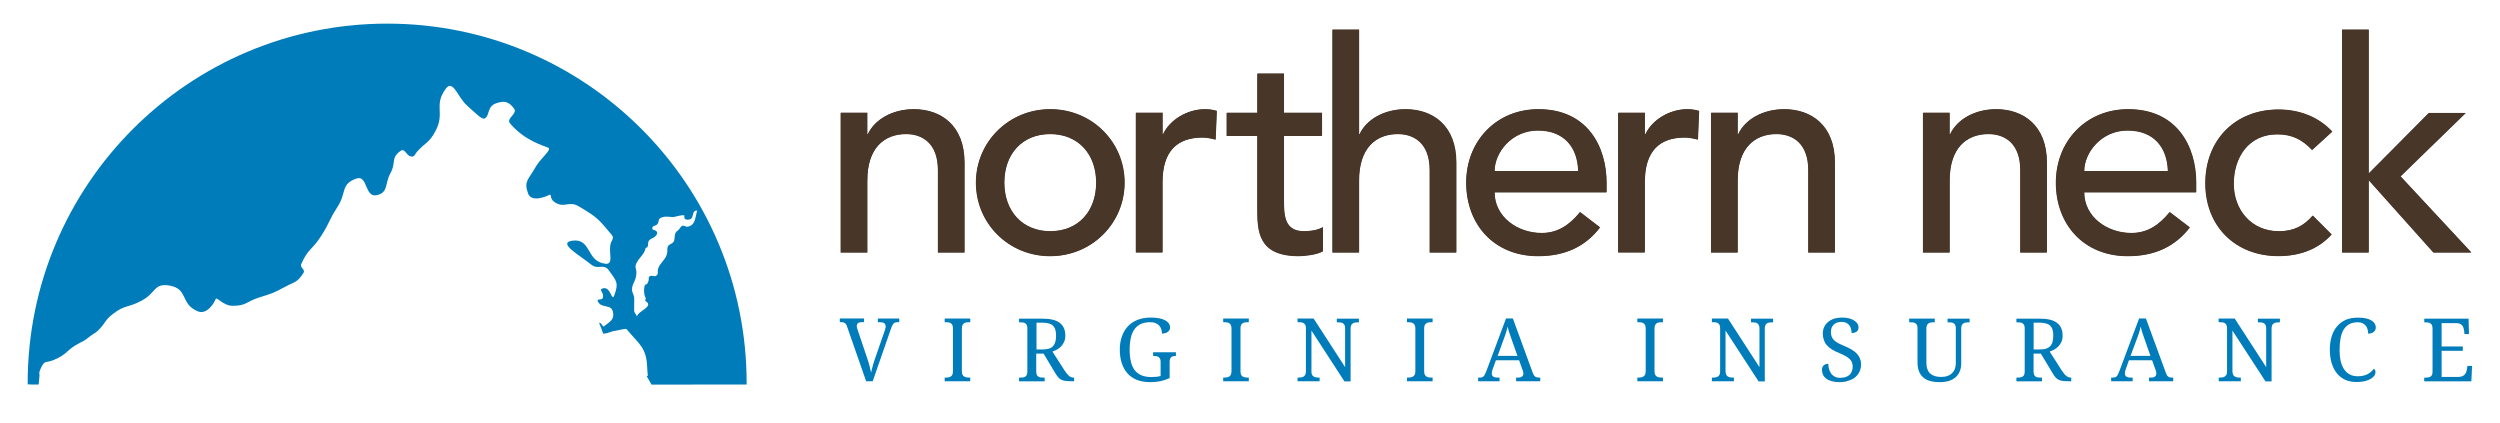 <?xml version="1.0" encoding="UTF-8" standalone="no"?>
<svg
   xmlns:dc="http://purl.org/dc/elements/1.1/"
   xmlns:cc="http://creativecommons.org/ns#"
   xmlns:rdf="http://www.w3.org/1999/02/22-rdf-syntax-ns#"
   xmlns:svg="http://www.w3.org/2000/svg"
   xmlns="http://www.w3.org/2000/svg"
   version="1.1"
   id="Layer_1"
   x="0px"
   y="0px"
   viewBox="0 0 388.33 65.67"
   xml:space="preserve"
   width="388.33"
   height="65.67"><defs
   id="defs1209" />
<style
   type="text/css"
   id="style1118">
	.st0{fill:#007CBA;}
	.st1{fill:#483729;}
	.st2{fill:none;}
</style>
<path
   class="st0"
   d="M 60.15,3.67 C 29.3,3.67 4.3,28.68 4.3,59.52 c 0,0.07 0.01,0.12 0.01,0.19 h 0.44 v 0.02 H 6 C 6.05,59.26 6.1,58.76 6.14,58.36 6.1,57.9 6.02,57.84 6.42,57.04 6.99,55.9 7.09,56.41 8.26,55.95 c 2.31,-0.92 1.99,-1.62 4.21,-2.73 0.91,-0.44 0.82,-0.46 1.62,-1.06 0.71,-0.52 0.74,-0.39 1.34,-1.02 1.07,-1.14 0.85,-1.39 2.08,-2.35 1.97,-1.54 2.39,-0.92 4.58,-2.14 2.19,-1.2 1.8,-2.71 4.26,-2.29 2.94,0.52 1.62,2.87 4.38,4 1.44,0.6 2.61,-1.41 2.76,-1.89 0.16,-0.46 1.17,1.03 2.63,1.03 2.17,0.01 2.12,-0.66 4.18,-1.31 2.06,-0.65 2.07,-0.61 3.97,-1.63 1.57,-0.85 1.87,-0.63 2.85,-2.14 0.4,-0.6 -0.6,-0.78 -0.31,-1.44 1.07,-2.4 1.63,-2.08 3.05,-4.29 1.43,-2.21 1.15,-2.37 2.58,-4.58 1.43,-2.2 0.44,-3.49 2.9,-4.37 1.81,-0.65 1.28,2.98 3.16,2.58 1.87,-0.4 1.23,-1.76 2.15,-3.42 0.93,-1.67 0,-2.31 1.54,-3.44 0.79,-0.58 0.85,0.85 1.83,0.86 0.38,0 0.48,-0.43 0.73,-0.72 1.41,-1.58 1.87,-1.34 2.87,-3.2 1.58,-2.91 -0.33,-3.97 1.63,-6.63 1.11,-1.52 1.88,1.37 3.28,2.61 1.3,1.15 2.33,2.24 2.74,2.03 0.86,-0.42 0.31,-1.87 1.83,-2.38 1.28,-0.43 1.93,-0.25 2.75,0.83 0.61,0.79 -1.27,1.53 -0.64,2.28 2.24,2.7 5.21,3.48 5.92,3.79 0.69,0.32 -1.12,1.53 -2.05,3.2 -0.97,1.74 -1.74,2.02 -1.06,3.9 0.49,1.44 2.74,0.54 3.25,0.26 0.53,-0.27 0,0.56 0.91,1.13 1.58,1 2.1,-0.32 3.72,0.63 2.89,1.71 2.99,1.89 5.14,4.45 0.43,0.52 -0.12,0.88 -0.23,1.53 -0.25,1.28 0.54,3.08 -0.76,2.94 -3.03,-0.33 -2.15,-4.02 -5.17,-3.58 -2.32,0.34 1.13,2.23 2.96,3.71 1.09,0.87 1.91,-0.24 2.73,0.88 1.2,1.69 1.57,1.93 0.86,3.88 -0.4,1.16 -0.53,-1.37 -1.73,-1.08 -0.87,0.2 0.18,0.6 -0.05,1.46 -0.15,0.5 -1.01,0.07 -0.8,0.54 0.51,1.2 2.09,0.38 2.36,1.65 0.25,1.16 -0.36,1.46 -1.3,2.19 -0.4,0.33 -0.33,-0.5 -0.85,-0.48 0.23,0.66 0.43,1.02 0.63,1.69 1.07,-0.08 0.95,-0.33 2.02,-0.47 0.23,-0.04 1.51,-0.36 1.61,-0.24 1.93,2.33 3.08,2.81 3.21,5.87 0.02,0.66 0.07,1.05 0.11,1.39 h -0.21 l 0.77,1.36 14.77,-0.01 c 0,-0.06 0.01,-0.12 0.01,-0.19 C 116,28.67 91,3.67 60.15,3.67 m 46.68,31.54 c -0.31,0.06 -0.57,-0.19 -0.77,-0.16 -0.29,0.05 -0.4,0.38 -0.59,0.58 -0.3,0.33 -0.46,0.26 -0.61,0.75 -0.11,0.37 -0.02,0.87 -0.24,1.19 -0.21,0.31 -0.65,0.34 -0.85,0.66 -0.18,0.3 -0.08,0.63 -0.12,0.95 -0.11,1.1 -1.16,1.61 -1.44,2.6 -0.11,0.41 0.15,0.83 -0.35,1.09 -0.23,0.11 -0.6,-0.11 -0.84,0 -0.38,0.18 -0.19,0.29 -0.27,0.69 -0.04,0.19 -0.12,0.38 -0.23,0.53 -0.07,0.09 -0.28,0.1 -0.31,0.15 -0.24,0.47 -0.19,1.22 -0.07,1.69 0.05,0.17 0.13,0.2 0.16,0.41 0.01,0.07 -0.07,0.33 -0.09,0.29 0.08,0.29 0.46,0.27 0.47,0.65 0.04,0.63 -1.61,1.18 -1.73,1.86 L 98.9,49.08 c -0.18,-0.45 -0.41,-0.41 -0.4,-1.02 0,-0.27 0.01,-0.55 0.01,-0.83 0,-0.35 0.03,-0.72 -0.01,-1.06 -0.04,-0.35 -0.25,-0.64 -0.3,-0.94 -0.11,-0.61 0.13,-1.06 0.38,-1.61 0.19,-0.41 0.3,-1.01 0.27,-1.45 -0.02,-0.28 -0.17,-0.56 -0.13,-0.86 0.08,-0.54 0.59,-1.14 0.93,-1.55 0.28,-0.35 0.37,-0.48 0.53,-0.85 0.05,-0.12 0.04,-0.24 0.09,-0.35 0.06,-0.12 0.26,-0.11 0.29,-0.16 0.17,-0.3 0.05,-0.64 0.19,-0.93 0.17,-0.31 0.42,-0.37 0.7,-0.52 0.79,-0.45 0.94,-1.11 -0.09,-1.29 -0.21,-0.69 0.5,-0.48 0.75,-0.85 0.41,-0.55 -0.07,-0.82 0.82,-1.08 0.66,-0.2 1.22,0.06 1.85,-0.05 0.49,-0.09 1,-0.29 1.51,-0.24 0.03,0.38 -0.06,0.52 0.28,0.66 0.17,0.07 0.59,0 0.74,-0.1 0.49,-0.32 0.12,-1.33 0.99,-1.29 -0.32,0.95 -0.23,2.28 -1.47,2.5"
   id="path1120" />
<path
   class="st1"
   d="m 130.61,17.5 h 4.12 v 3.34 h 0.09 c 1.06,-2.29 3.8,-3.89 7.14,-3.89 4.21,0 7.87,2.52 7.87,8.29 V 39.2 h -4.12 V 26.38 c 0,-4.08 -2.34,-5.59 -4.94,-5.59 -3.44,0 -6.04,2.2 -6.04,7.23 V 39.2 h -4.12 z"
   id="path1122" />
<path
   class="st1"
   d="m 163.16,16.95 c 6.46,0 11.54,5.08 11.54,11.4 0,6.32 -5.08,11.41 -11.54,11.41 -6.46,0 -11.53,-5.08 -11.53,-11.41 0,-6.32 5.07,-11.4 11.53,-11.4 m 0,18.95 c 4.4,0 7.14,-3.16 7.14,-7.56 0,-4.4 -2.75,-7.55 -7.14,-7.55 -4.39,0 -7.14,3.16 -7.14,7.55 0,4.4 2.75,7.56 7.14,7.56"
   id="path1124" />
<path
   class="st1"
   d="m 176.47,17.5 h 4.13 v 3.34 h 0.08 c 1.06,-2.29 3.8,-3.89 6.51,-3.89 0.64,0 1.28,0.09 1.83,0.27 l -0.18,4.44 c -0.69,-0.18 -1.38,-0.32 -2.02,-0.32 -4.02,0 -6.23,2.2 -6.23,6.95 v 10.9 h -4.13 V 17.5 Z"
   id="path1126" />
<path
   class="st1"
   d="m 205.36,21.07 h -5.91 v 9.84 c 0,2.43 0,4.99 3.11,4.99 0.96,0 2.11,-0.14 2.94,-0.64 v 3.75 c -0.97,0.55 -2.89,0.74 -3.72,0.74 -6.36,0 -6.45,-3.9 -6.45,-7.37 V 21.07 h -4.76 V 17.5 h 4.76 v -6.09 h 4.12 v 6.09 h 5.91 z"
   id="path1128" />
<path
   class="st1"
   d="m 207,4.59 h 4.12 v 16.25 h 0.09 c 1.05,-2.29 3.8,-3.89 7.14,-3.89 4.21,0 7.88,2.52 7.88,8.29 V 39.2 h -4.12 V 26.38 c 0,-4.08 -2.33,-5.59 -4.95,-5.59 -3.42,0 -6.04,2.2 -6.04,7.23 V 39.2 H 207 Z"
   id="path1130" />
<path
   class="st1"
   d="m 232.17,29.86 c 0,3.8 3.53,6.32 7.32,6.32 2.52,0 4.36,-1.28 5.96,-3.25 l 3.1,2.38 c -2.28,2.98 -5.44,4.45 -9.6,4.45 -6.87,0 -11.18,-4.95 -11.18,-11.41 0,-6.5 4.71,-11.4 11.21,-11.4 7.65,0 10.58,5.86 10.58,11.44 v 1.46 h -17.39 z m 13,-3.3 c -0.08,-3.62 -2.1,-6.32 -6.27,-6.32 -4.07,0 -6.73,3.44 -6.73,6.32 z"
   id="path1132" />
<path
   class="st1"
   d="m 251.39,17.5 h 4.12 v 3.34 h 0.1 c 1.06,-2.29 3.79,-3.89 6.5,-3.89 0.64,0 1.29,0.09 1.83,0.27 l -0.18,4.44 c -0.69,-0.18 -1.38,-0.32 -2.02,-0.32 -4.03,0 -6.23,2.2 -6.23,6.95 v 10.9 h -4.12 z"
   id="path1134" />
<path
   class="st1"
   d="m 265.81,17.5 h 4.12 v 3.34 h 0.09 c 1.05,-2.29 3.8,-3.89 7.14,-3.89 4.21,0 7.87,2.52 7.87,8.29 V 39.2 h -4.12 V 26.38 c 0,-4.08 -2.34,-5.59 -4.94,-5.59 -3.43,0 -6.04,2.2 -6.04,7.23 V 39.2 h -4.12 z"
   id="path1136" />
<path
   class="st1"
   d="m 298.73,17.5 h 4.12 v 3.34 h 0.09 c 1.05,-2.29 3.8,-3.89 7.14,-3.89 4.21,0 7.88,2.52 7.88,8.29 V 39.2 h -4.12 V 26.38 c 0,-4.08 -2.33,-5.59 -4.94,-5.59 -3.44,0 -6.04,2.2 -6.04,7.23 V 39.2 h -4.12 V 17.5 Z"
   id="path1138" />
<path
   class="st1"
   d="m 323.76,29.86 c 0,3.8 3.53,6.32 7.33,6.32 2.52,0 4.35,-1.28 5.95,-3.25 l 3.12,2.38 c -2.29,2.98 -5.45,4.45 -9.62,4.45 -6.86,0 -11.16,-4.95 -11.16,-11.41 0,-6.5 4.71,-11.4 11.21,-11.4 7.65,0 10.57,5.86 10.57,11.44 v 1.46 h -17.4 z m 13.01,-3.3 c -0.09,-3.62 -2.11,-6.32 -6.27,-6.32 -4.07,0 -6.74,3.44 -6.74,6.32 z"
   id="path1140" />
<path
   class="st1"
   d="m 359.17,23.27 c -1.52,-1.6 -3.11,-2.43 -5.4,-2.43 -4.49,0 -6.78,3.62 -6.78,7.7 0,4.07 2.75,7.37 7.01,7.37 2.29,0 3.89,-0.83 5.26,-2.43 l 2.93,2.93 c -2.15,2.38 -5.09,3.34 -8.24,3.34 -6.69,0 -11.35,-4.63 -11.35,-11.31 0,-6.69 4.58,-11.44 11.35,-11.44 3.16,0 6.18,1.1 8.34,3.43 z"
   id="path1142" />
<polygon
   class="st1"
   points="403.02,36.54 392.89,46.38 403.89,58.2 398.02,58.2 387.95,46.94 387.95,58.2 383.83,58.2 383.83,23.59 387.95,23.59 387.95,45.94 397.29,36.54 "
   id="polygon1144"
   transform="translate(-20,-19)" />
<path
   class="st0"
   d="m 134.54,59.22 -2.95,-8.46 c -0.04,-0.14 -0.09,-0.26 -0.15,-0.35 -0.06,-0.09 -0.13,-0.16 -0.2,-0.22 -0.08,-0.06 -0.17,-0.09 -0.26,-0.12 -0.09,-0.02 -0.21,-0.03 -0.34,-0.03 h -0.19 v -0.57 h 3.76 v 0.57 h -0.32 c -0.27,0 -0.47,0.05 -0.61,0.15 -0.13,0.11 -0.2,0.28 -0.2,0.5 0,0.08 0.02,0.15 0.04,0.23 0.02,0.08 0.05,0.17 0.08,0.27 l 1.5,4.44 c 0.14,0.41 0.26,0.8 0.36,1.18 0.09,0.38 0.18,0.74 0.25,1.07 0.07,-0.33 0.15,-0.68 0.26,-1.05 0.09,-0.37 0.22,-0.76 0.37,-1.19 l 1.51,-4.34 c 0.03,-0.12 0.06,-0.22 0.08,-0.32 0.04,-0.1 0.04,-0.19 0.04,-0.26 0,-0.24 -0.08,-0.41 -0.22,-0.52 -0.15,-0.1 -0.38,-0.15 -0.68,-0.15 h -0.31 v -0.57 h 3.32 v 0.57 h -0.26 c -0.14,0 -0.25,0.01 -0.34,0.04 -0.1,0.02 -0.18,0.08 -0.27,0.16 -0.07,0.07 -0.15,0.17 -0.21,0.32 -0.07,0.13 -0.15,0.32 -0.22,0.54 l -2.82,8.11 z"
   id="path1146" />
<path
   class="st0"
   d="m 146.74,59.22 v -0.57 h 0.17 c 0.16,0 0.31,-0.01 0.44,-0.04 0.14,-0.02 0.26,-0.07 0.35,-0.14 0.1,-0.06 0.18,-0.17 0.24,-0.29 0.06,-0.13 0.08,-0.3 0.08,-0.52 v -6.64 c 0,-0.21 -0.02,-0.38 -0.08,-0.51 -0.06,-0.13 -0.14,-0.23 -0.24,-0.29 -0.1,-0.07 -0.22,-0.12 -0.35,-0.14 -0.14,-0.02 -0.28,-0.03 -0.44,-0.03 h -0.17 v -0.57 h 3.97 v 0.57 h -0.17 c -0.15,0 -0.3,0.01 -0.44,0.03 -0.14,0.03 -0.25,0.07 -0.36,0.14 -0.1,0.06 -0.18,0.16 -0.24,0.29 -0.06,0.13 -0.09,0.3 -0.09,0.51 v 6.64 c 0,0.22 0.03,0.39 0.09,0.52 0.05,0.12 0.14,0.23 0.24,0.29 0.11,0.07 0.22,0.11 0.36,0.14 0.13,0.03 0.29,0.04 0.44,0.04 h 0.17 v 0.57 z"
   id="path1148" />
<path
   class="st0"
   d="m 165.36,57.55 c 0.24,0.37 0.46,0.64 0.67,0.82 0.21,0.19 0.46,0.28 0.76,0.28 h 0.05 v 0.57 h -0.21 c -0.42,0 -0.78,-0.01 -1.04,-0.04 -0.28,-0.03 -0.52,-0.1 -0.71,-0.18 -0.19,-0.09 -0.36,-0.22 -0.49,-0.37 -0.13,-0.16 -0.29,-0.37 -0.44,-0.62 l -1.85,-3.08 h -1.14 v 2.82 c 0,0.2 0.03,0.36 0.09,0.48 0.06,0.12 0.14,0.21 0.25,0.28 0.1,0.06 0.22,0.09 0.36,0.12 0.13,0.02 0.28,0.03 0.43,0.03 h 0.18 v 0.57 h -3.98 v -0.57 h 0.18 c 0.14,0 0.28,-0.01 0.42,-0.03 0.14,-0.03 0.26,-0.06 0.36,-0.12 0.1,-0.06 0.19,-0.16 0.24,-0.28 0.06,-0.12 0.09,-0.28 0.09,-0.48 v -6.77 c 0,-0.2 -0.03,-0.36 -0.09,-0.48 -0.05,-0.12 -0.14,-0.22 -0.24,-0.28 -0.1,-0.07 -0.22,-0.11 -0.36,-0.13 -0.14,-0.02 -0.27,-0.02 -0.42,-0.02 h -0.18 V 49.5 h 3.68 c 1.18,0 2.06,0.21 2.64,0.65 0.58,0.44 0.87,1.1 0.87,1.98 0,0.36 -0.06,0.69 -0.18,0.95 -0.12,0.28 -0.28,0.51 -0.46,0.71 -0.19,0.2 -0.4,0.37 -0.64,0.5 -0.25,0.13 -0.48,0.24 -0.72,0.32 z m -4.37,-3.27 h 0.97 c 0.39,0 0.72,-0.05 0.99,-0.13 0.27,-0.09 0.49,-0.23 0.64,-0.4 0.16,-0.19 0.27,-0.41 0.34,-0.67 0.08,-0.26 0.11,-0.57 0.11,-0.93 0,-0.36 -0.03,-0.68 -0.11,-0.93 -0.07,-0.25 -0.2,-0.46 -0.36,-0.63 -0.18,-0.17 -0.4,-0.28 -0.66,-0.35 -0.27,-0.07 -0.6,-0.12 -0.98,-0.12 H 161 v 4.16 z"
   id="path1150" />
<path
   class="st0"
   d="m 178.65,59.36 c -0.79,0 -1.49,-0.12 -2.08,-0.36 -0.58,-0.25 -1.07,-0.58 -1.46,-1.03 -0.38,-0.44 -0.68,-0.97 -0.87,-1.58 -0.2,-0.63 -0.3,-1.31 -0.3,-2.06 0,-0.74 0.1,-1.42 0.31,-2.03 0.21,-0.61 0.5,-1.13 0.91,-1.57 0.4,-0.45 0.9,-0.78 1.5,-1.03 0.6,-0.24 1.29,-0.37 2.07,-0.37 0.5,0 0.95,0.03 1.33,0.11 0.37,0.08 0.69,0.18 0.94,0.32 0.25,0.14 0.44,0.3 0.57,0.49 0.12,0.19 0.18,0.39 0.18,0.61 0,0.15 -0.03,0.28 -0.09,0.4 -0.06,0.11 -0.16,0.22 -0.27,0.3 -0.11,0.08 -0.25,0.14 -0.4,0.19 -0.15,0.04 -0.32,0.07 -0.5,0.07 0,-0.22 -0.03,-0.43 -0.09,-0.64 -0.07,-0.21 -0.17,-0.4 -0.31,-0.57 -0.14,-0.16 -0.33,-0.3 -0.56,-0.4 -0.23,-0.11 -0.51,-0.16 -0.84,-0.16 -0.58,0 -1.08,0.09 -1.49,0.28 -0.41,0.19 -0.73,0.47 -0.99,0.83 -0.26,0.36 -0.45,0.81 -0.56,1.34 -0.12,0.54 -0.18,1.14 -0.18,1.82 0,0.68 0.06,1.29 0.19,1.82 0.11,0.53 0.31,0.97 0.57,1.33 0.28,0.36 0.63,0.63 1.05,0.82 0.43,0.19 0.96,0.28 1.58,0.28 0.27,0 0.52,-0.02 0.76,-0.04 0.25,-0.02 0.46,-0.07 0.66,-0.12 V 56.2 c 0,-0.19 -0.02,-0.36 -0.09,-0.48 -0.06,-0.11 -0.14,-0.21 -0.24,-0.27 -0.11,-0.07 -0.21,-0.11 -0.35,-0.13 -0.14,-0.02 -0.28,-0.03 -0.43,-0.03 h -0.05 v -0.57 h 3.54 v 0.57 h -0.05 c -0.12,0 -0.25,0.01 -0.36,0.03 -0.12,0.02 -0.22,0.07 -0.3,0.14 -0.08,0.07 -0.15,0.17 -0.21,0.3 -0.05,0.13 -0.06,0.3 -0.06,0.52 v 2.45 c -0.46,0.21 -0.94,0.37 -1.42,0.48 -0.49,0.1 -1.03,0.15 -1.61,0.15"
   id="path1152" />
<path
   class="st0"
   d="m 190,59.22 v -0.57 h 0.17 c 0.16,0 0.3,-0.01 0.44,-0.04 0.13,-0.02 0.25,-0.07 0.36,-0.14 0.1,-0.06 0.18,-0.17 0.23,-0.29 0.06,-0.13 0.09,-0.3 0.09,-0.52 v -6.64 c 0,-0.21 -0.03,-0.38 -0.09,-0.51 -0.06,-0.13 -0.13,-0.23 -0.23,-0.29 -0.11,-0.07 -0.22,-0.12 -0.36,-0.14 -0.14,-0.02 -0.28,-0.03 -0.44,-0.03 H 190 v -0.57 h 3.98 v 0.57 h -0.18 c -0.15,0 -0.3,0.01 -0.43,0.03 -0.14,0.03 -0.26,0.07 -0.37,0.14 -0.1,0.06 -0.17,0.16 -0.23,0.29 -0.06,0.13 -0.08,0.3 -0.08,0.51 v 6.64 c 0,0.22 0.02,0.39 0.08,0.52 0.06,0.12 0.13,0.23 0.23,0.29 0.11,0.07 0.23,0.11 0.37,0.14 0.14,0.03 0.28,0.04 0.43,0.04 h 0.18 v 0.57 z"
   id="path1154" />
<path
   class="st0"
   d="m 208.82,59.22 -5.11,-7.87 v 6.31 c 0,0.22 0.01,0.39 0.08,0.52 0.06,0.12 0.14,0.23 0.24,0.29 0.1,0.07 0.22,0.11 0.35,0.14 0.14,0.03 0.28,0.04 0.43,0.04 h 0.17 v 0.57 h -3.43 v -0.57 h 0.17 c 0.16,0 0.31,-0.01 0.44,-0.04 0.14,-0.02 0.26,-0.07 0.36,-0.14 0.1,-0.06 0.18,-0.17 0.24,-0.29 0.07,-0.13 0.09,-0.3 0.09,-0.52 v -6.7 c 0,-0.2 -0.03,-0.36 -0.09,-0.48 -0.06,-0.12 -0.15,-0.22 -0.25,-0.28 -0.11,-0.07 -0.22,-0.11 -0.35,-0.13 -0.13,-0.02 -0.27,-0.02 -0.44,-0.02 h -0.17 v -0.57 h 2.5 l 4.89,7.55 v -6.05 c 0,-0.2 -0.03,-0.36 -0.09,-0.48 -0.06,-0.12 -0.14,-0.22 -0.24,-0.28 -0.1,-0.07 -0.22,-0.11 -0.35,-0.13 -0.14,-0.02 -0.28,-0.02 -0.44,-0.02 h -0.17 V 49.5 h 3.43 v 0.57 h -0.17 c -0.15,0 -0.3,0.01 -0.43,0.03 -0.14,0.03 -0.25,0.07 -0.36,0.14 -0.1,0.06 -0.18,0.16 -0.24,0.29 -0.06,0.13 -0.09,0.3 -0.09,0.51 v 8.2 h -0.97 z"
   id="path1156" />
<path
   class="st0"
   d="m 218.55,59.22 v -0.57 h 0.17 c 0.16,0 0.31,-0.01 0.44,-0.04 0.14,-0.02 0.26,-0.07 0.35,-0.14 0.11,-0.06 0.18,-0.17 0.25,-0.29 0.06,-0.13 0.09,-0.3 0.09,-0.52 v -6.64 c 0,-0.21 -0.03,-0.38 -0.09,-0.51 -0.07,-0.13 -0.14,-0.23 -0.25,-0.29 -0.1,-0.07 -0.22,-0.12 -0.35,-0.14 -0.13,-0.02 -0.28,-0.03 -0.44,-0.03 h -0.17 v -0.57 h 3.98 v 0.57 h -0.18 c -0.16,0 -0.3,0.01 -0.45,0.03 -0.13,0.03 -0.25,0.07 -0.35,0.14 -0.1,0.06 -0.18,0.16 -0.24,0.29 -0.06,0.13 -0.09,0.3 -0.09,0.51 v 6.64 c 0,0.22 0.03,0.39 0.09,0.52 0.06,0.12 0.14,0.23 0.24,0.29 0.1,0.07 0.22,0.11 0.35,0.14 0.14,0.03 0.29,0.04 0.45,0.04 h 0.18 v 0.57 z"
   id="path1158" />
<path
   class="st0"
   d="m 232.36,55.97 -0.52,1.43 c -0.04,0.1 -0.06,0.21 -0.09,0.31 -0.02,0.11 -0.03,0.2 -0.03,0.27 0,0.24 0.07,0.4 0.21,0.51 0.15,0.1 0.39,0.16 0.69,0.16 h 0.31 v 0.57 h -3.33 v -0.57 h 0.26 c 0.14,0 0.25,-0.02 0.35,-0.04 0.09,-0.03 0.17,-0.09 0.24,-0.17 0.08,-0.08 0.16,-0.18 0.22,-0.33 0.06,-0.14 0.15,-0.31 0.23,-0.53 l 3.03,-8.11 H 235 l 3.09,8.45 c 0.06,0.14 0.12,0.26 0.17,0.36 0.05,0.08 0.12,0.16 0.2,0.22 0.08,0.05 0.16,0.09 0.26,0.11 0.1,0.03 0.21,0.04 0.35,0.04 h 0.18 v 0.57 h -3.75 v -0.57 h 0.31 c 0.55,0 0.82,-0.22 0.82,-0.65 0,-0.08 -0.01,-0.16 -0.03,-0.24 -0.02,-0.08 -0.05,-0.17 -0.09,-0.27 l -0.55,-1.53 h -3.6 z m 2.5,-3.09 c -0.14,-0.4 -0.28,-0.78 -0.39,-1.13 -0.12,-0.35 -0.22,-0.7 -0.29,-1.02 -0.03,0.17 -0.06,0.32 -0.11,0.47 -0.04,0.16 -0.09,0.32 -0.14,0.47 -0.05,0.17 -0.1,0.33 -0.17,0.51 -0.06,0.18 -0.12,0.37 -0.21,0.58 l -0.92,2.52 h 3.08 z"
   id="path1160" />
<path
   class="st0"
   d="m 254.33,59.22 v -0.57 h 0.17 c 0.15,0 0.3,-0.01 0.44,-0.04 0.13,-0.02 0.25,-0.07 0.36,-0.14 0.1,-0.06 0.18,-0.17 0.24,-0.29 0.05,-0.13 0.09,-0.3 0.09,-0.52 v -6.64 c 0,-0.21 -0.04,-0.38 -0.09,-0.51 -0.06,-0.13 -0.14,-0.23 -0.24,-0.29 -0.1,-0.07 -0.23,-0.12 -0.36,-0.14 -0.14,-0.02 -0.29,-0.03 -0.44,-0.03 h -0.17 v -0.57 h 3.98 v 0.57 h -0.18 c -0.15,0 -0.3,0.01 -0.44,0.03 -0.13,0.03 -0.25,0.07 -0.36,0.14 -0.1,0.06 -0.18,0.16 -0.24,0.29 -0.06,0.13 -0.09,0.3 -0.09,0.51 v 6.64 c 0,0.22 0.03,0.39 0.09,0.52 0.06,0.12 0.14,0.23 0.24,0.29 0.11,0.07 0.23,0.11 0.36,0.14 0.14,0.03 0.29,0.04 0.44,0.04 h 0.18 v 0.57 z"
   id="path1162" />
<path
   class="st0"
   d="m 273.15,59.22 -5.12,-7.87 v 6.31 c 0,0.22 0.03,0.39 0.1,0.52 0.05,0.12 0.14,0.23 0.23,0.29 0.1,0.07 0.22,0.11 0.36,0.14 0.13,0.03 0.27,0.04 0.43,0.04 h 0.18 v 0.57 h -3.42 v -0.57 h 0.17 c 0.15,0 0.3,-0.01 0.44,-0.04 0.12,-0.02 0.25,-0.07 0.35,-0.14 0.1,-0.06 0.18,-0.17 0.24,-0.29 0.06,-0.13 0.08,-0.3 0.08,-0.52 v -6.7 c 0,-0.2 -0.03,-0.36 -0.09,-0.48 -0.06,-0.12 -0.13,-0.22 -0.24,-0.28 -0.11,-0.07 -0.23,-0.11 -0.36,-0.13 -0.13,-0.02 -0.28,-0.02 -0.42,-0.02 h -0.17 v -0.57 h 2.5 l 4.89,7.55 v -6.05 c 0,-0.2 -0.04,-0.36 -0.1,-0.48 -0.06,-0.12 -0.13,-0.22 -0.24,-0.28 -0.1,-0.07 -0.22,-0.11 -0.36,-0.13 -0.13,-0.02 -0.28,-0.02 -0.43,-0.02 h -0.18 V 49.5 h 3.43 v 0.57 h -0.18 c -0.15,0 -0.29,0.01 -0.43,0.03 -0.14,0.03 -0.26,0.07 -0.36,0.14 -0.1,0.06 -0.18,0.16 -0.23,0.29 -0.06,0.13 -0.09,0.3 -0.09,0.51 v 8.2 h -0.98 z"
   id="path1164" />
<path
   class="st0"
   d="m 285.74,59.36 c -0.45,0 -0.85,-0.05 -1.18,-0.14 -0.35,-0.09 -0.63,-0.22 -0.86,-0.39 -0.23,-0.17 -0.4,-0.37 -0.52,-0.61 -0.11,-0.24 -0.17,-0.5 -0.17,-0.79 0,-0.28 0.09,-0.5 0.25,-0.66 0.17,-0.17 0.42,-0.26 0.73,-0.26 0.01,0.29 0.05,0.56 0.12,0.83 0.08,0.26 0.18,0.49 0.33,0.69 0.14,0.2 0.34,0.36 0.56,0.48 0.23,0.12 0.5,0.18 0.82,0.18 0.61,0 1.09,-0.14 1.44,-0.44 0.34,-0.3 0.52,-0.72 0.52,-1.28 0,-0.25 -0.03,-0.47 -0.11,-0.67 -0.07,-0.19 -0.18,-0.36 -0.36,-0.53 -0.16,-0.16 -0.38,-0.32 -0.65,-0.47 -0.27,-0.15 -0.6,-0.31 -1,-0.47 -0.42,-0.17 -0.8,-0.36 -1.11,-0.55 -0.31,-0.2 -0.58,-0.42 -0.79,-0.66 -0.21,-0.24 -0.36,-0.51 -0.46,-0.81 -0.1,-0.3 -0.16,-0.64 -0.16,-1 0,-0.4 0.08,-0.74 0.23,-1.05 0.15,-0.31 0.36,-0.57 0.63,-0.78 0.27,-0.21 0.58,-0.38 0.95,-0.49 0.36,-0.11 0.76,-0.16 1.19,-0.16 0.4,0 0.77,0.04 1.08,0.12 0.32,0.08 0.59,0.2 0.8,0.34 0.22,0.15 0.38,0.3 0.5,0.48 0.12,0.19 0.17,0.38 0.17,0.58 0,0.29 -0.1,0.51 -0.29,0.66 -0.2,0.15 -0.45,0.22 -0.79,0.22 0,-0.22 -0.02,-0.43 -0.08,-0.63 -0.05,-0.21 -0.14,-0.39 -0.26,-0.55 -0.11,-0.17 -0.28,-0.29 -0.47,-0.4 -0.2,-0.1 -0.44,-0.15 -0.73,-0.15 -0.26,0 -0.49,0.03 -0.71,0.1 -0.2,0.07 -0.37,0.18 -0.52,0.32 -0.14,0.14 -0.25,0.3 -0.33,0.49 -0.07,0.19 -0.11,0.4 -0.11,0.64 0,0.26 0.03,0.51 0.11,0.71 0.07,0.21 0.19,0.39 0.35,0.56 0.17,0.17 0.39,0.32 0.67,0.48 0.27,0.14 0.6,0.3 0.99,0.46 0.4,0.16 0.76,0.34 1.08,0.53 0.3,0.18 0.57,0.38 0.79,0.6 0.22,0.23 0.39,0.48 0.51,0.76 0.11,0.27 0.18,0.59 0.18,0.94 0,0.43 -0.08,0.82 -0.25,1.15 -0.15,0.34 -0.38,0.63 -0.67,0.87 -0.29,0.23 -0.64,0.41 -1.07,0.53 -0.39,0.16 -0.84,0.22 -1.35,0.22"
   id="path1166" />
<path
   class="st0"
   d="m 301.28,59.36 c -0.53,0 -1.02,-0.06 -1.44,-0.17 -0.44,-0.11 -0.79,-0.29 -1.07,-0.54 -0.3,-0.25 -0.53,-0.57 -0.68,-0.95 -0.16,-0.39 -0.24,-0.86 -0.24,-1.42 v -5.31 c 0,-0.2 -0.03,-0.36 -0.08,-0.48 -0.07,-0.12 -0.15,-0.22 -0.25,-0.28 -0.1,-0.07 -0.22,-0.11 -0.35,-0.13 -0.14,-0.02 -0.28,-0.02 -0.44,-0.02 h -0.17 v -0.57 h 3.97 v 0.57 h -0.18 c -0.15,0 -0.29,0.01 -0.44,0.03 -0.13,0.03 -0.25,0.07 -0.35,0.14 -0.1,0.06 -0.19,0.16 -0.24,0.29 -0.06,0.13 -0.09,0.3 -0.09,0.51 v 5.33 c 0,0.39 0.06,0.73 0.17,1.01 0.1,0.28 0.26,0.51 0.47,0.68 0.2,0.18 0.44,0.3 0.72,0.38 0.28,0.08 0.57,0.12 0.92,0.12 0.39,0 0.73,-0.05 1.01,-0.16 0.3,-0.1 0.53,-0.25 0.72,-0.45 0.19,-0.19 0.34,-0.41 0.42,-0.67 0.1,-0.26 0.14,-0.55 0.14,-0.85 v -5.44 c 0,-0.2 -0.03,-0.36 -0.09,-0.48 -0.06,-0.12 -0.13,-0.22 -0.24,-0.28 -0.09,-0.07 -0.22,-0.11 -0.35,-0.13 -0.14,-0.02 -0.28,-0.02 -0.44,-0.02 h -0.16 V 49.5 h 3.42 v 0.57 h -0.18 c -0.15,0 -0.29,0.01 -0.43,0.03 -0.14,0.03 -0.26,0.07 -0.36,0.14 -0.1,0.06 -0.19,0.16 -0.24,0.29 -0.06,0.13 -0.09,0.3 -0.09,0.51 v 5.41 c 0,0.45 -0.07,0.86 -0.22,1.22 -0.14,0.35 -0.35,0.67 -0.64,0.92 -0.29,0.25 -0.63,0.45 -1.05,0.58 -0.42,0.12 -0.89,0.19 -1.45,0.19"
   id="path1168" />
<path
   class="st0"
   d="m 320.26,57.55 c 0.24,0.37 0.46,0.64 0.68,0.82 0.21,0.19 0.46,0.28 0.75,0.28 h 0.04 v 0.57 h -0.2 c -0.42,0 -0.77,-0.01 -1.04,-0.04 -0.27,-0.03 -0.51,-0.1 -0.71,-0.18 -0.19,-0.09 -0.34,-0.22 -0.48,-0.37 -0.13,-0.16 -0.29,-0.37 -0.44,-0.62 l -1.85,-3.08 h -1.13 v 2.82 c 0,0.2 0.04,0.36 0.09,0.48 0.05,0.12 0.14,0.21 0.24,0.28 0.1,0.06 0.22,0.09 0.36,0.12 0.14,0.02 0.28,0.03 0.43,0.03 h 0.18 v 0.57 h -3.97 v -0.57 h 0.17 c 0.15,0 0.29,-0.01 0.42,-0.03 0.14,-0.03 0.26,-0.06 0.36,-0.12 0.1,-0.06 0.19,-0.16 0.25,-0.28 0.06,-0.12 0.09,-0.28 0.09,-0.48 v -6.77 c 0,-0.2 -0.03,-0.36 -0.09,-0.48 -0.05,-0.12 -0.15,-0.22 -0.25,-0.28 -0.1,-0.07 -0.22,-0.11 -0.36,-0.13 -0.13,-0.02 -0.27,-0.02 -0.42,-0.02 h -0.17 V 49.5 h 3.67 c 1.18,0 2.06,0.21 2.64,0.65 0.58,0.44 0.87,1.1 0.87,1.98 0,0.36 -0.05,0.69 -0.18,0.95 -0.12,0.28 -0.28,0.51 -0.46,0.71 -0.19,0.2 -0.42,0.37 -0.64,0.5 -0.24,0.13 -0.49,0.24 -0.73,0.32 z m -4.37,-3.27 h 0.96 c 0.39,0 0.74,-0.05 1,-0.13 0.27,-0.09 0.48,-0.23 0.64,-0.4 0.16,-0.19 0.28,-0.41 0.34,-0.67 0.07,-0.26 0.11,-0.57 0.11,-0.93 0,-0.36 -0.04,-0.68 -0.11,-0.93 -0.07,-0.25 -0.2,-0.46 -0.37,-0.63 -0.17,-0.17 -0.39,-0.28 -0.65,-0.35 -0.27,-0.07 -0.6,-0.12 -0.99,-0.12 h -0.93 z"
   id="path1170" />
<path
   class="st0"
   d="m 330.69,55.97 -0.51,1.43 c -0.04,0.1 -0.07,0.21 -0.09,0.31 -0.02,0.11 -0.03,0.2 -0.03,0.27 0,0.24 0.07,0.4 0.22,0.51 0.16,0.1 0.38,0.16 0.67,0.16 h 0.32 v 0.57 h -3.34 v -0.57 h 0.27 c 0.13,0 0.25,-0.02 0.34,-0.04 0.09,-0.03 0.18,-0.09 0.26,-0.17 0.07,-0.08 0.14,-0.18 0.21,-0.33 0.07,-0.14 0.14,-0.31 0.22,-0.53 l 3.04,-8.11 h 1.06 l 3.1,8.45 c 0.05,0.14 0.1,0.26 0.16,0.36 0.06,0.08 0.12,0.16 0.2,0.22 0.08,0.05 0.16,0.09 0.25,0.11 0.11,0.03 0.23,0.04 0.35,0.04 h 0.18 v 0.57 h -3.76 v -0.57 h 0.32 c 0.55,0 0.82,-0.22 0.82,-0.65 0,-0.08 -0.01,-0.16 -0.03,-0.24 -0.02,-0.08 -0.05,-0.17 -0.08,-0.27 l -0.55,-1.53 h -3.6 z m 2.5,-3.09 c -0.15,-0.4 -0.27,-0.78 -0.39,-1.13 -0.11,-0.35 -0.22,-0.7 -0.29,-1.02 -0.03,0.17 -0.07,0.32 -0.11,0.47 -0.04,0.16 -0.09,0.32 -0.13,0.47 -0.06,0.17 -0.11,0.33 -0.17,0.51 -0.07,0.18 -0.14,0.37 -0.22,0.58 l -0.94,2.52 h 3.09 z"
   id="path1172" />
<path
   class="st0"
   d="m 351.89,59.22 -5.12,-7.87 v 6.31 c 0,0.22 0.03,0.39 0.1,0.52 0.05,0.12 0.13,0.23 0.24,0.29 0.09,0.07 0.21,0.11 0.35,0.14 0.13,0.03 0.28,0.04 0.43,0.04 h 0.18 v 0.57 h -3.43 v -0.57 h 0.18 c 0.15,0 0.3,-0.01 0.43,-0.04 0.13,-0.02 0.26,-0.07 0.35,-0.14 0.1,-0.06 0.18,-0.17 0.25,-0.29 0.05,-0.13 0.08,-0.3 0.08,-0.52 v -6.7 c 0,-0.2 -0.03,-0.36 -0.1,-0.48 -0.05,-0.12 -0.14,-0.22 -0.24,-0.28 -0.1,-0.07 -0.22,-0.11 -0.36,-0.13 -0.14,-0.02 -0.28,-0.02 -0.43,-0.02 h -0.18 v -0.57 h 2.5 l 4.89,7.55 v -6.05 c 0,-0.2 -0.03,-0.36 -0.09,-0.48 -0.06,-0.12 -0.15,-0.22 -0.25,-0.28 -0.1,-0.07 -0.21,-0.11 -0.35,-0.13 -0.13,-0.02 -0.28,-0.02 -0.43,-0.02 h -0.17 V 49.5 h 3.42 v 0.57 h -0.18 c -0.15,0 -0.31,0.01 -0.43,0.03 -0.14,0.03 -0.26,0.07 -0.35,0.14 -0.11,0.06 -0.19,0.16 -0.24,0.29 -0.06,0.13 -0.09,0.3 -0.09,0.51 v 8.2 h -0.96 z"
   id="path1174" />
<path
   class="st0"
   d="m 366.27,49.34 c 0.46,0 0.87,0.03 1.22,0.11 0.34,0.08 0.63,0.18 0.86,0.32 0.23,0.14 0.4,0.3 0.52,0.49 0.11,0.19 0.17,0.39 0.17,0.61 0,0.15 -0.04,0.28 -0.09,0.4 -0.06,0.11 -0.14,0.22 -0.25,0.3 -0.11,0.08 -0.23,0.14 -0.38,0.19 -0.15,0.04 -0.3,0.07 -0.47,0.07 0,-0.22 -0.03,-0.43 -0.08,-0.64 -0.06,-0.21 -0.14,-0.4 -0.27,-0.57 -0.12,-0.16 -0.29,-0.3 -0.49,-0.4 -0.21,-0.11 -0.45,-0.16 -0.75,-0.16 -0.52,0 -0.95,0.09 -1.31,0.28 -0.36,0.19 -0.65,0.47 -0.89,0.83 -0.22,0.36 -0.38,0.81 -0.49,1.34 -0.1,0.54 -0.16,1.14 -0.16,1.82 0,0.61 0.05,1.17 0.16,1.68 0.11,0.5 0.28,0.94 0.51,1.3 0.23,0.36 0.53,0.64 0.88,0.84 0.36,0.2 0.79,0.3 1.29,0.3 0.33,0 0.63,-0.03 0.88,-0.1 0.26,-0.06 0.49,-0.15 0.68,-0.26 0.2,-0.1 0.37,-0.23 0.52,-0.37 0.15,-0.14 0.29,-0.29 0.4,-0.44 0.08,0.05 0.14,0.12 0.19,0.2 0.05,0.08 0.07,0.19 0.07,0.33 0,0.18 -0.05,0.36 -0.16,0.53 -0.13,0.18 -0.3,0.34 -0.55,0.49 -0.23,0.15 -0.54,0.27 -0.91,0.37 -0.37,0.09 -0.8,0.14 -1.32,0.14 -0.67,0 -1.28,-0.12 -1.79,-0.36 -0.52,-0.25 -0.95,-0.58 -1.3,-1.03 -0.34,-0.44 -0.6,-0.97 -0.79,-1.58 -0.18,-0.63 -0.27,-1.31 -0.27,-2.06 0,-0.74 0.09,-1.42 0.28,-2.03 0.18,-0.61 0.46,-1.13 0.83,-1.57 0.37,-0.45 0.82,-0.78 1.37,-1.03 0.53,-0.22 1.16,-0.34 1.89,-0.34"
   id="path1176" />
<path
   class="st0"
   d="m 379.24,58.55 h 2.64 c 0.22,0 0.4,-0.03 0.55,-0.1 0.15,-0.05 0.28,-0.13 0.38,-0.23 0.1,-0.11 0.18,-0.22 0.25,-0.36 0.05,-0.14 0.08,-0.28 0.12,-0.43 l 0.09,-0.59 h 0.72 l -0.11,2.39 h -7.32 v -0.57 h 0.17 c 0.15,0 0.3,-0.01 0.43,-0.03 0.14,-0.03 0.26,-0.06 0.36,-0.12 0.11,-0.06 0.17,-0.16 0.25,-0.28 0.05,-0.12 0.08,-0.28 0.08,-0.48 v -6.71 c 0,-0.21 -0.03,-0.38 -0.08,-0.51 -0.06,-0.13 -0.14,-0.23 -0.24,-0.29 -0.11,-0.07 -0.23,-0.12 -0.36,-0.14 -0.13,-0.02 -0.28,-0.03 -0.43,-0.03 h -0.17 V 49.5 h 6.88 l 0.06,2.39 h -0.7 l -0.06,-0.59 c -0.03,-0.15 -0.06,-0.29 -0.11,-0.43 -0.05,-0.14 -0.12,-0.25 -0.21,-0.35 -0.09,-0.1 -0.22,-0.19 -0.36,-0.24 -0.15,-0.06 -0.33,-0.09 -0.52,-0.09 h -2.29 v 3.63 h 3.29 v 0.67 h -3.29 v 4.06 z"
   id="path1178" />
<path
   class="st1"
   d="m 130.57,17.54 h 4.12 v 3.34 h 0.09 c 1.06,-2.29 3.8,-3.89 7.15,-3.89 4.21,0 7.87,2.52 7.87,8.29 v 13.96 h -4.12 V 26.43 c 0,-4.08 -2.34,-5.59 -4.94,-5.59 -3.44,0 -6.04,2.2 -6.04,7.23 v 11.17 h -4.12 v -21.7 z"
   id="path1180" />
<path
   class="st1"
   d="m 163.11,16.99 c 6.46,0 11.54,5.08 11.54,11.4 0,6.32 -5.08,11.41 -11.54,11.41 -6.45,0 -11.53,-5.08 -11.53,-11.41 0,-6.32 5.08,-11.4 11.53,-11.4 m 0,18.96 c 4.4,0 7.15,-3.16 7.15,-7.56 0,-4.4 -2.75,-7.55 -7.15,-7.55 -4.39,0 -7.14,3.16 -7.14,7.55 0,4.39 2.75,7.56 7.14,7.56"
   id="path1182" />
<path
   class="st1"
   d="m 176.43,17.54 h 4.13 v 3.34 h 0.08 c 1.06,-2.29 3.8,-3.89 6.51,-3.89 0.64,0 1.28,0.09 1.83,0.27 l -0.18,4.44 c -0.69,-0.18 -1.38,-0.32 -2.02,-0.32 -4.02,0 -6.23,2.19 -6.23,6.95 v 10.9 h -4.13 V 17.54 Z"
   id="path1184" />
<path
   class="st1"
   d="m 205.32,21.12 h -5.91 v 9.84 c 0,2.43 0,4.99 3.11,4.99 0.97,0 2.11,-0.14 2.94,-0.64 v 3.75 c -0.97,0.55 -2.89,0.74 -3.72,0.74 -6.36,0 -6.45,-3.9 -6.45,-7.37 V 21.12 h -4.76 v -3.57 h 4.76 v -6.09 h 4.12 v 6.09 h 5.91 z"
   id="path1186" />
<path
   class="st1"
   d="m 206.96,4.63 h 4.11 v 16.25 h 0.09 c 1.05,-2.29 3.8,-3.89 7.14,-3.89 4.21,0 7.88,2.52 7.88,8.29 v 13.96 h -4.12 V 26.43 c 0,-4.08 -2.33,-5.59 -4.95,-5.59 -3.43,0 -6.04,2.2 -6.04,7.23 v 11.17 h -4.11 z"
   id="path1188" />
<path
   class="st1"
   d="m 232.13,29.9 c 0,3.8 3.53,6.32 7.32,6.32 2.52,0 4.35,-1.28 5.95,-3.25 l 3.11,2.38 c -2.28,2.98 -5.44,4.45 -9.6,4.45 -6.87,0 -11.17,-4.95 -11.17,-11.41 0,-6.5 4.71,-11.4 11.21,-11.4 7.65,0 10.58,5.86 10.58,11.44 v 1.46 h -17.4 z m 13,-3.29 c -0.08,-3.62 -2.1,-6.32 -6.27,-6.32 -4.07,0 -6.73,3.44 -6.73,6.32 z"
   id="path1190" />
<path
   class="st1"
   d="m 251.35,17.54 h 4.12 v 3.34 h 0.09 c 1.06,-2.29 3.8,-3.89 6.49,-3.89 0.64,0 1.29,0.09 1.84,0.27 l -0.18,4.44 c -0.69,-0.18 -1.38,-0.32 -2.02,-0.32 -4.03,0 -6.23,2.19 -6.23,6.95 v 10.9 h -4.12 V 17.54 Z"
   id="path1192" />
<path
   class="st1"
   d="m 265.77,17.54 h 4.12 v 3.34 h 0.09 c 1.05,-2.29 3.8,-3.89 7.14,-3.89 4.21,0 7.87,2.52 7.87,8.29 v 13.96 h -4.12 V 26.43 c 0,-4.08 -2.34,-5.59 -4.94,-5.59 -3.43,0 -6.04,2.2 -6.04,7.23 v 11.17 h -4.12 z"
   id="path1194" />
<path
   class="st1"
   d="m 298.69,17.54 h 4.12 v 3.34 h 0.09 c 1.06,-2.29 3.8,-3.89 7.14,-3.89 4.22,0 7.88,2.52 7.88,8.29 V 39.24 H 313.8 V 26.43 c 0,-4.08 -2.33,-5.59 -4.94,-5.59 -3.44,0 -6.05,2.2 -6.05,7.23 v 11.17 h -4.12 z"
   id="path1196" />
<path
   class="st1"
   d="m 323.72,29.9 c 0,3.8 3.53,6.32 7.33,6.32 2.52,0 4.35,-1.28 5.95,-3.25 l 3.12,2.38 c -2.29,2.98 -5.45,4.45 -9.62,4.45 -6.86,0 -11.17,-4.95 -11.17,-11.41 0,-6.5 4.71,-11.4 11.21,-11.4 7.65,0 10.57,5.86 10.57,11.44 v 1.46 h -17.39 z m 13.01,-3.29 c -0.09,-3.62 -2.11,-6.32 -6.27,-6.32 -4.07,0 -6.74,3.44 -6.74,6.32 z"
   id="path1198" />
<path
   class="st1"
   d="m 359.13,23.31 c -1.52,-1.61 -3.12,-2.43 -5.41,-2.43 -4.49,0 -6.78,3.62 -6.78,7.69 0,4.07 2.75,7.37 7.01,7.37 2.29,0 3.89,-0.83 5.26,-2.43 l 2.93,2.93 c -2.15,2.38 -5.09,3.35 -8.25,3.35 -6.68,0 -11.35,-4.63 -11.35,-11.31 0,-6.69 4.58,-11.44 11.35,-11.44 3.16,0 6.18,1.1 8.34,3.43 z"
   id="path1200" />
<polygon
   class="st1"
   points="402.97,36.58 392.85,46.42 403.84,58.24 397.98,58.24 387.91,46.98 387.91,58.24 383.79,58.24 383.79,23.63 387.91,23.63 387.91,45.98 397.25,36.58 "
   id="polygon1202"
   transform="translate(-20,-19)" />
<rect
   x="0"
   y="0"
   class="st2"
   width="388.33"
   height="65.67"
   id="rect1204" />
</svg>
